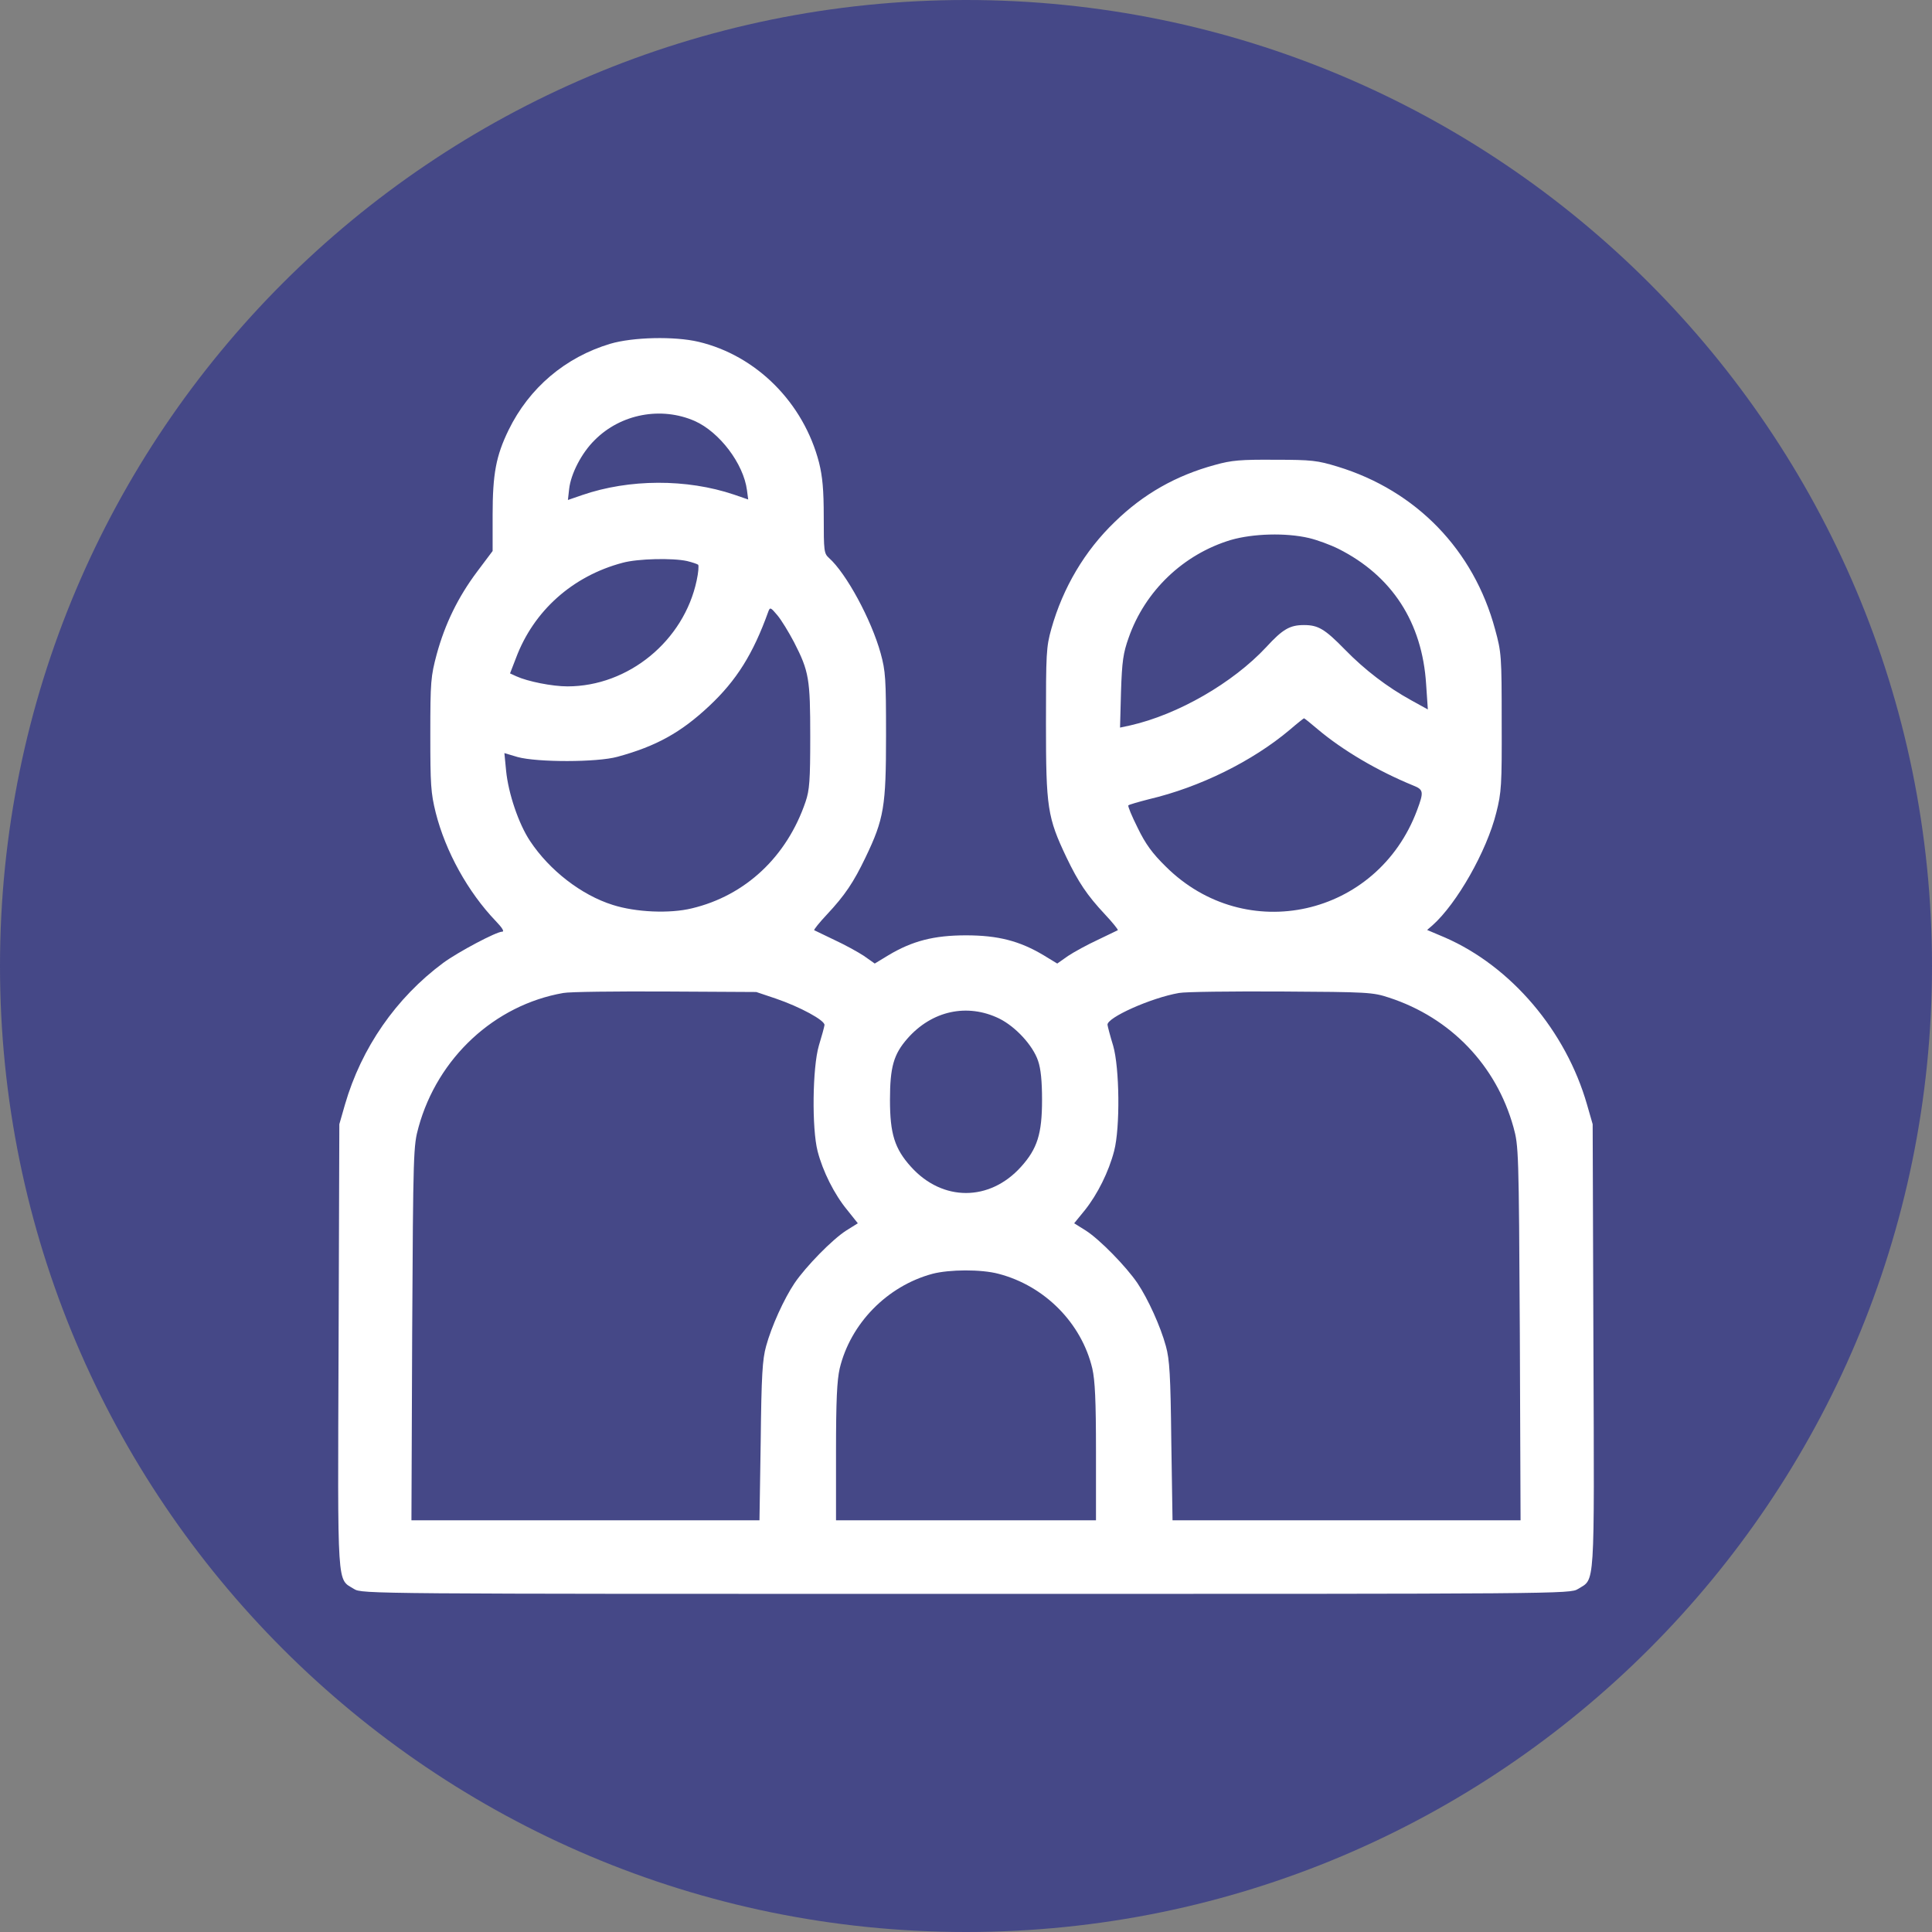 <svg width="100" height="100" viewBox="0 0 100 100" fill="none" xmlns="http://www.w3.org/2000/svg">
<rect x="0" y="0" width="100" height="100" fill="#808080" stroke="none"/>
<path d="M100 50C100 77.614 77.614 100 50 100C22.386 100 0 77.614 0 50C0 22.386 22.386 0 50 0C77.614 0 100 22.386 100 50Z" fill="#454887"/>
<path d="M31.592 17.792C29.256 18.49 27.39 20.077 26.323 22.261C25.676 23.594 25.498 24.52 25.498 26.666V28.52L24.698 29.586C23.708 30.906 23.035 32.29 22.604 33.864C22.299 35.007 22.273 35.273 22.273 38.003C22.273 40.618 22.299 41.037 22.553 42.065C23.061 44.071 24.216 46.166 25.663 47.677C25.993 48.02 26.12 48.223 25.993 48.223C25.689 48.223 23.708 49.276 22.946 49.835C20.496 51.65 18.706 54.24 17.855 57.173L17.564 58.188L17.525 69.678C17.475 82.462 17.436 81.688 18.325 82.246C18.731 82.5 19.087 82.5 50 82.5C80.913 82.5 81.269 82.5 81.675 82.246C82.564 81.688 82.525 82.462 82.475 69.678L82.436 58.188L82.144 57.173C81.053 53.364 78.222 50.025 74.794 48.527L73.867 48.134L74.147 47.893C75.403 46.775 76.952 44.059 77.447 42.065C77.714 41.012 77.739 40.644 77.727 37.368C77.727 33.94 77.714 33.775 77.384 32.569C76.279 28.469 73.309 25.396 69.233 24.152C68.192 23.835 67.9 23.797 65.996 23.797C64.219 23.784 63.749 23.822 62.886 24.064C60.88 24.609 59.191 25.561 57.706 27.009C56.145 28.507 55.015 30.424 54.418 32.544C54.151 33.496 54.139 33.813 54.139 37.432C54.139 41.812 54.215 42.307 55.205 44.389C55.815 45.658 56.259 46.331 57.198 47.334C57.592 47.753 57.884 48.121 57.858 48.147C57.833 48.159 57.363 48.388 56.83 48.642C56.284 48.895 55.586 49.276 55.281 49.48L54.723 49.873L54.012 49.441C52.78 48.705 51.663 48.413 50 48.413C48.337 48.413 47.22 48.705 45.988 49.441L45.277 49.873L44.719 49.48C44.414 49.276 43.716 48.895 43.17 48.642C42.637 48.388 42.167 48.159 42.142 48.147C42.116 48.121 42.408 47.753 42.802 47.334C43.741 46.331 44.186 45.658 44.795 44.389C45.76 42.383 45.861 41.735 45.861 38.066C45.861 35.108 45.836 34.74 45.582 33.813C45.1 32.074 43.805 29.675 42.903 28.875C42.649 28.646 42.637 28.507 42.637 26.768C42.637 25.346 42.573 24.673 42.395 23.949C41.596 20.852 39.158 18.401 36.149 17.69C34.905 17.398 32.76 17.449 31.592 17.792ZM35.959 21.791C37.241 22.362 38.485 24 38.663 25.371L38.727 25.854L37.99 25.6C35.54 24.774 32.569 24.787 30.132 25.625L29.395 25.879L29.459 25.308C29.548 24.52 30.106 23.441 30.779 22.781C32.125 21.423 34.22 21.029 35.959 21.791ZM67.748 27.847C68.18 27.948 68.865 28.202 69.272 28.405C72.052 29.802 73.613 32.214 73.816 35.413L73.905 36.721L73.029 36.238C71.811 35.565 70.655 34.69 69.614 33.623C68.573 32.557 68.231 32.353 67.494 32.353C66.758 32.353 66.39 32.569 65.539 33.496C63.812 35.35 60.969 36.987 58.506 37.546L57.973 37.66L58.023 35.807C58.074 34.22 58.138 33.801 58.417 33.014C59.268 30.576 61.261 28.685 63.711 27.948C64.853 27.618 66.555 27.567 67.748 27.847ZM35.565 29.04C35.832 29.104 36.086 29.192 36.137 29.23C36.175 29.281 36.149 29.637 36.06 30.043C35.4 33.166 32.531 35.527 29.37 35.527C28.583 35.527 27.314 35.273 26.73 35.007L26.399 34.855L26.704 34.067C27.618 31.617 29.637 29.814 32.227 29.129C33.014 28.913 34.829 28.875 35.565 29.04ZM41.101 33.242C41.875 34.753 41.938 35.134 41.938 38.13C41.938 40.402 41.9 40.898 41.697 41.494C40.732 44.338 38.587 46.356 35.807 47.017C34.664 47.296 32.912 47.22 31.719 46.839C30.094 46.331 28.443 45.049 27.44 43.538C26.844 42.649 26.311 41.062 26.196 39.895L26.107 38.98L26.793 39.184C27.809 39.463 30.906 39.463 31.96 39.171C33.966 38.625 35.248 37.914 36.708 36.543C38.117 35.223 38.98 33.852 39.768 31.655C39.856 31.414 39.895 31.439 40.237 31.846C40.44 32.087 40.821 32.709 41.101 33.242ZM68.192 37.736C69.5 38.841 71.315 39.907 73.144 40.656C73.689 40.872 73.702 40.986 73.347 41.938C71.29 47.448 64.473 48.972 60.334 44.846C59.648 44.173 59.293 43.69 58.887 42.852C58.582 42.243 58.366 41.723 58.404 41.685C58.442 41.647 58.925 41.507 59.471 41.367C62.111 40.745 64.828 39.399 66.758 37.774C67.139 37.444 67.481 37.178 67.494 37.178C67.519 37.178 67.837 37.432 68.192 37.736ZM40.161 51.688C41.393 52.107 42.713 52.818 42.675 53.06C42.662 53.161 42.535 53.631 42.383 54.126C42.053 55.256 42.015 58.404 42.319 59.585C42.586 60.626 43.183 61.819 43.855 62.632L44.401 63.317L43.792 63.698C43.081 64.155 41.723 65.539 41.126 66.415C40.58 67.228 39.933 68.649 39.653 69.678C39.463 70.363 39.412 71.176 39.374 74.591L39.31 78.691H21.296L21.334 69.018C21.385 59.547 21.398 59.306 21.664 58.341C22.654 54.748 25.6 52.019 29.154 51.397C29.484 51.333 31.871 51.308 34.448 51.32L39.145 51.346L40.161 51.688ZM71.899 51.638C75.086 52.679 77.447 55.142 78.336 58.341C78.603 59.306 78.615 59.547 78.666 69.005L78.704 78.691H60.69L60.626 74.591C60.588 71.176 60.537 70.363 60.347 69.678C60.067 68.649 59.42 67.228 58.874 66.415C58.277 65.539 56.919 64.155 56.208 63.698L55.599 63.317L56.157 62.632C56.805 61.819 57.389 60.651 57.668 59.572C57.985 58.353 57.947 55.269 57.617 54.126C57.465 53.631 57.338 53.148 57.325 53.047C57.274 52.679 59.572 51.65 61.02 51.397C61.35 51.333 63.736 51.308 66.314 51.32C70.82 51.346 71.049 51.358 71.899 51.638ZM51.714 52.717C52.565 53.136 53.466 54.113 53.732 54.913C53.872 55.319 53.936 55.954 53.936 56.932C53.936 58.684 53.694 59.458 52.844 60.398C51.219 62.2 48.781 62.2 47.156 60.398C46.306 59.458 46.065 58.684 46.065 56.932C46.065 55.23 46.255 54.57 46.966 53.758C48.235 52.311 50.063 51.917 51.714 52.717ZM51.688 65.933C54.075 66.555 55.98 68.484 56.538 70.833C56.678 71.455 56.728 72.471 56.728 75.162V78.691H43.272V75.162C43.272 72.471 43.322 71.455 43.462 70.833C44.02 68.51 45.912 66.567 48.261 65.933C49.137 65.704 50.787 65.691 51.688 65.933Z" fill="white"/>
</svg>
